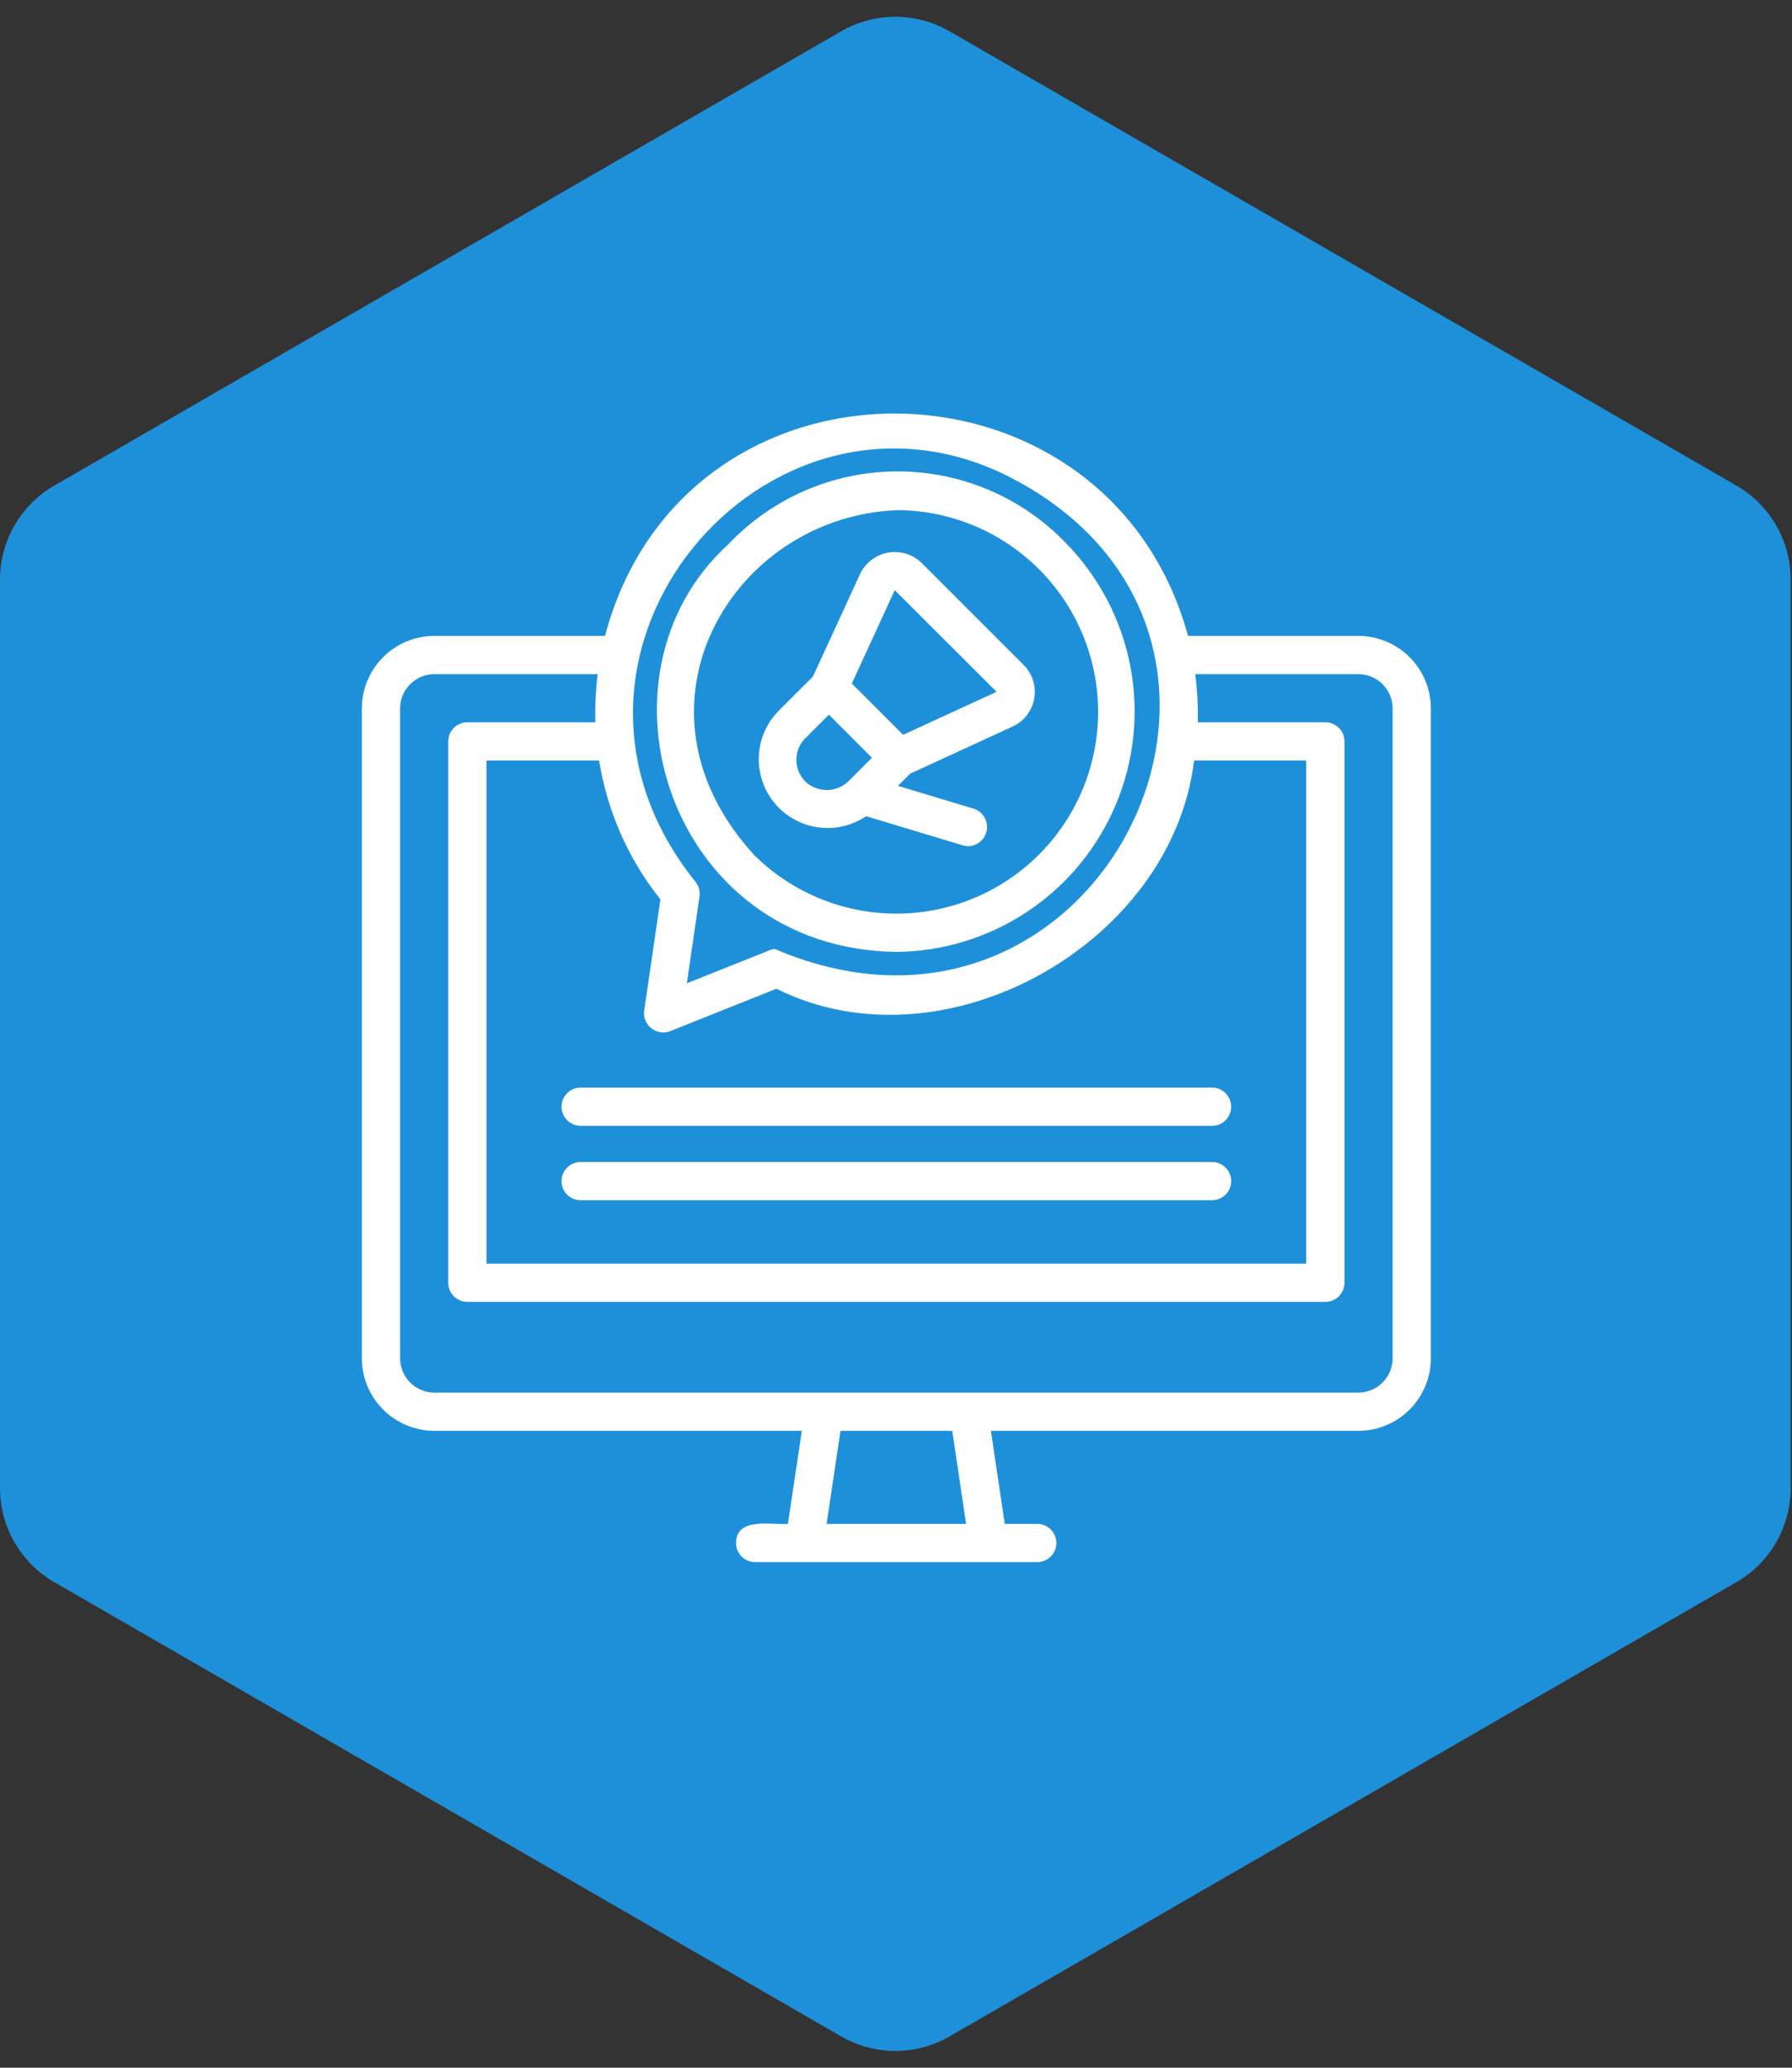 <?xml version="1.0" encoding="UTF-8"?>
<svg xmlns="http://www.w3.org/2000/svg" width="104" height="120" viewBox="0 0 104 120" fill="none">
  <rect x="0" y="0" width="104" height="120" fill="#333333" stroke="none"/>
  <g clip-path="url(#clip0_236_634)">
    <path d="M48.812 1.819C50.761 0.693 53.162 0.693 55.111 1.819L100.773 28.181C102.722 29.307 103.923 31.387 103.923 33.637V86.363C103.923 88.614 102.722 90.693 100.773 91.819L55.111 118.181C53.162 119.307 50.761 119.307 48.812 118.181L3.15 91.819C1.201 90.693 0 88.614 0 86.363V33.637C0 31.387 1.201 29.307 3.15 28.181L48.812 1.819Z" fill="#1E90D9"></path>
    <path d="M60.218 90.658H43.825C43.679 90.658 43.535 90.629 43.4 90.574C43.265 90.518 43.143 90.436 43.04 90.333C42.937 90.23 42.855 90.108 42.799 89.973C42.744 89.838 42.715 89.694 42.715 89.548C42.734 88.016 44.769 88.514 45.728 88.438L46.534 83.039H25.197C24.081 83.034 23.012 82.587 22.226 81.796C21.439 81.004 20.998 79.933 21 78.817V41.126C20.998 40.01 21.439 38.939 22.226 38.148C23.012 37.356 24.081 36.909 25.197 36.904H35.114C39.701 19.55 64.292 19.848 68.948 36.904H78.845C79.961 36.909 81.029 37.356 81.816 38.147C82.603 38.939 83.044 40.01 83.042 41.126V78.817C83.044 79.933 82.603 81.004 81.816 81.796C81.029 82.588 79.961 83.035 78.845 83.039H57.508L58.312 88.438H60.218C60.508 88.444 60.785 88.563 60.989 88.771C61.193 88.978 61.307 89.257 61.307 89.548C61.307 89.839 61.193 90.118 60.989 90.326C60.785 90.533 60.508 90.653 60.218 90.658ZM47.973 88.438H56.068L55.264 83.039H48.779L47.973 88.438ZM56.22 80.819H78.845C79.372 80.815 79.876 80.602 80.247 80.227C80.618 79.851 80.824 79.344 80.822 78.817V41.126C80.824 40.599 80.618 40.092 80.247 39.717C79.876 39.341 79.372 39.128 78.845 39.124H69.366C69.486 40.05 69.535 40.984 69.512 41.918H76.917C77.063 41.918 77.207 41.946 77.342 42.002C77.477 42.058 77.599 42.139 77.702 42.243C77.805 42.346 77.887 42.468 77.943 42.603C77.999 42.737 78.027 42.882 78.027 43.028V74.445C78.027 74.591 77.999 74.735 77.943 74.87C77.887 75.005 77.805 75.127 77.702 75.23C77.599 75.333 77.477 75.415 77.342 75.471C77.207 75.527 77.063 75.555 76.917 75.555H27.124C26.979 75.555 26.834 75.527 26.7 75.471C26.565 75.415 26.442 75.333 26.339 75.23C26.236 75.127 26.154 75.005 26.099 74.87C26.043 74.735 26.014 74.591 26.014 74.445V43.028C26.014 42.882 26.043 42.737 26.099 42.603C26.154 42.468 26.236 42.346 26.339 42.243C26.442 42.139 26.565 42.058 26.7 42.002C26.834 41.946 26.979 41.918 27.124 41.918H34.556C34.526 40.985 34.57 40.05 34.687 39.124H25.197C24.67 39.128 24.165 39.341 23.795 39.717C23.424 40.092 23.217 40.599 23.22 41.126V78.817C23.217 79.344 23.424 79.851 23.795 80.227C24.165 80.602 24.67 80.815 25.197 80.819L56.22 80.819ZM28.234 73.335H75.807V44.138H69.299C68.026 54.787 54.784 62.233 45.059 57.382L38.897 59.842C38.729 59.907 38.547 59.931 38.367 59.91C38.188 59.89 38.016 59.826 37.867 59.725C37.717 59.624 37.594 59.488 37.509 59.328C37.423 59.169 37.377 58.992 37.375 58.811C37.376 58.758 37.38 58.704 37.387 58.651L38.328 52.196C36.466 49.862 35.24 47.086 34.771 44.138H28.234V73.335ZM40.596 52.031L39.862 57.066L44.693 55.137C44.773 55.105 44.855 55.083 44.939 55.071L44.943 55.069L44.947 55.068H44.951C63.855 63.183 76.698 36.961 58.575 27.672C44.555 20.578 29.726 37.912 40.351 51.161L40.355 51.166L40.359 51.169L40.361 51.173C40.463 51.299 40.536 51.446 40.575 51.604L40.577 51.607L40.578 51.611L40.579 51.618L40.58 51.622L40.582 51.63V51.633L40.583 51.639L40.584 51.642L40.585 51.65L40.586 51.653L40.587 51.656L40.589 51.664L40.59 51.667V51.67L40.591 51.678L40.592 51.681L40.593 51.684V51.688L40.594 51.692L40.595 51.699V51.703L40.596 51.71L40.597 51.714V51.717L40.598 51.721V51.724L40.599 51.735C40.61 51.821 40.611 51.908 40.602 51.994L40.6 51.998L40.599 52.01V52.013L40.598 52.02L40.596 52.031ZM70.364 69.655H33.677C33.386 69.649 33.11 69.53 32.906 69.322C32.703 69.115 32.589 68.836 32.589 68.545C32.589 68.255 32.703 67.976 32.906 67.768C33.11 67.561 33.386 67.441 33.677 67.435H70.364C70.654 67.441 70.931 67.561 71.134 67.768C71.338 67.976 71.452 68.255 71.452 68.545C71.452 68.836 71.338 69.115 71.134 69.322C70.931 69.53 70.654 69.649 70.364 69.655ZM70.364 65.337H33.677C33.386 65.331 33.11 65.211 32.906 65.004C32.703 64.796 32.589 64.517 32.589 64.227C32.589 63.936 32.703 63.657 32.906 63.45C33.11 63.242 33.386 63.123 33.677 63.117H70.364C70.654 63.123 70.931 63.242 71.134 63.45C71.338 63.657 71.452 63.936 71.452 64.227C71.452 64.517 71.338 64.796 71.134 65.004C70.931 65.211 70.654 65.331 70.364 65.337ZM52.021 55.244C38.779 55.069 33.875 39.222 42.268 31.59C43.526 30.259 45.042 29.198 46.722 28.471C48.403 27.744 50.213 27.365 52.044 27.357C53.876 27.35 55.689 27.715 57.376 28.429C59.062 29.143 60.586 30.192 61.855 31.512C63.772 33.466 65.072 35.942 65.594 38.63C66.115 41.318 65.834 44.1 64.785 46.63C63.737 49.159 61.968 51.325 59.699 52.856C57.429 54.388 54.759 55.218 52.021 55.244ZM52.13 29.606C42.53 29.928 35.864 41.011 43.78 49.633C45.143 50.983 46.817 51.978 48.655 52.529C50.492 53.081 52.437 53.172 54.319 52.795C56.2 52.419 57.96 51.586 59.443 50.369C60.927 49.153 62.089 47.591 62.827 45.82C63.566 44.049 63.858 42.124 63.677 40.214C63.497 38.304 62.85 36.468 61.794 34.866C60.737 33.265 59.303 31.948 57.618 31.03C55.933 30.113 54.049 29.624 52.13 29.606ZM56.196 49.108C56.087 49.108 55.979 49.092 55.875 49.06L50.266 47.368C49.447 47.921 48.453 48.152 47.474 48.015C46.496 47.878 45.603 47.383 44.968 46.625C44.333 45.868 44.002 44.902 44.038 43.915C44.074 42.927 44.475 41.988 45.163 41.279L47.179 39.263L49.915 33.314C50.066 32.993 50.293 32.712 50.575 32.496C50.858 32.279 51.188 32.134 51.538 32.071C51.888 32.009 52.248 32.031 52.588 32.136C52.928 32.241 53.238 32.426 53.492 32.675L59.407 38.589C59.659 38.841 59.847 39.151 59.954 39.492C60.06 39.832 60.083 40.194 60.02 40.545C59.957 40.896 59.81 41.227 59.592 41.509C59.373 41.792 59.09 42.017 58.765 42.166L52.818 44.902L52.113 45.606L56.517 46.935C56.767 47.017 56.979 47.185 57.117 47.408C57.255 47.632 57.31 47.897 57.272 48.157C57.233 48.416 57.104 48.654 56.908 48.828C56.711 49.002 56.459 49.101 56.196 49.108ZM48.105 41.476L46.732 42.849C46.403 43.181 46.218 43.63 46.218 44.099C46.218 44.567 46.403 45.016 46.732 45.348C47.067 45.667 47.511 45.846 47.974 45.849C48.436 45.851 48.882 45.676 49.22 45.36C49.255 45.338 50.57 44.001 50.604 43.976L48.105 41.476ZM49.436 39.668L52.412 42.645L57.837 40.15L51.928 34.25L49.436 39.668Z" fill="white"></path>
  </g>
  <defs>
    <clipPath id="clip0_236_634">
      <rect width="103.92" height="120" fill="white"></rect>
    </clipPath>
  </defs>
</svg>
